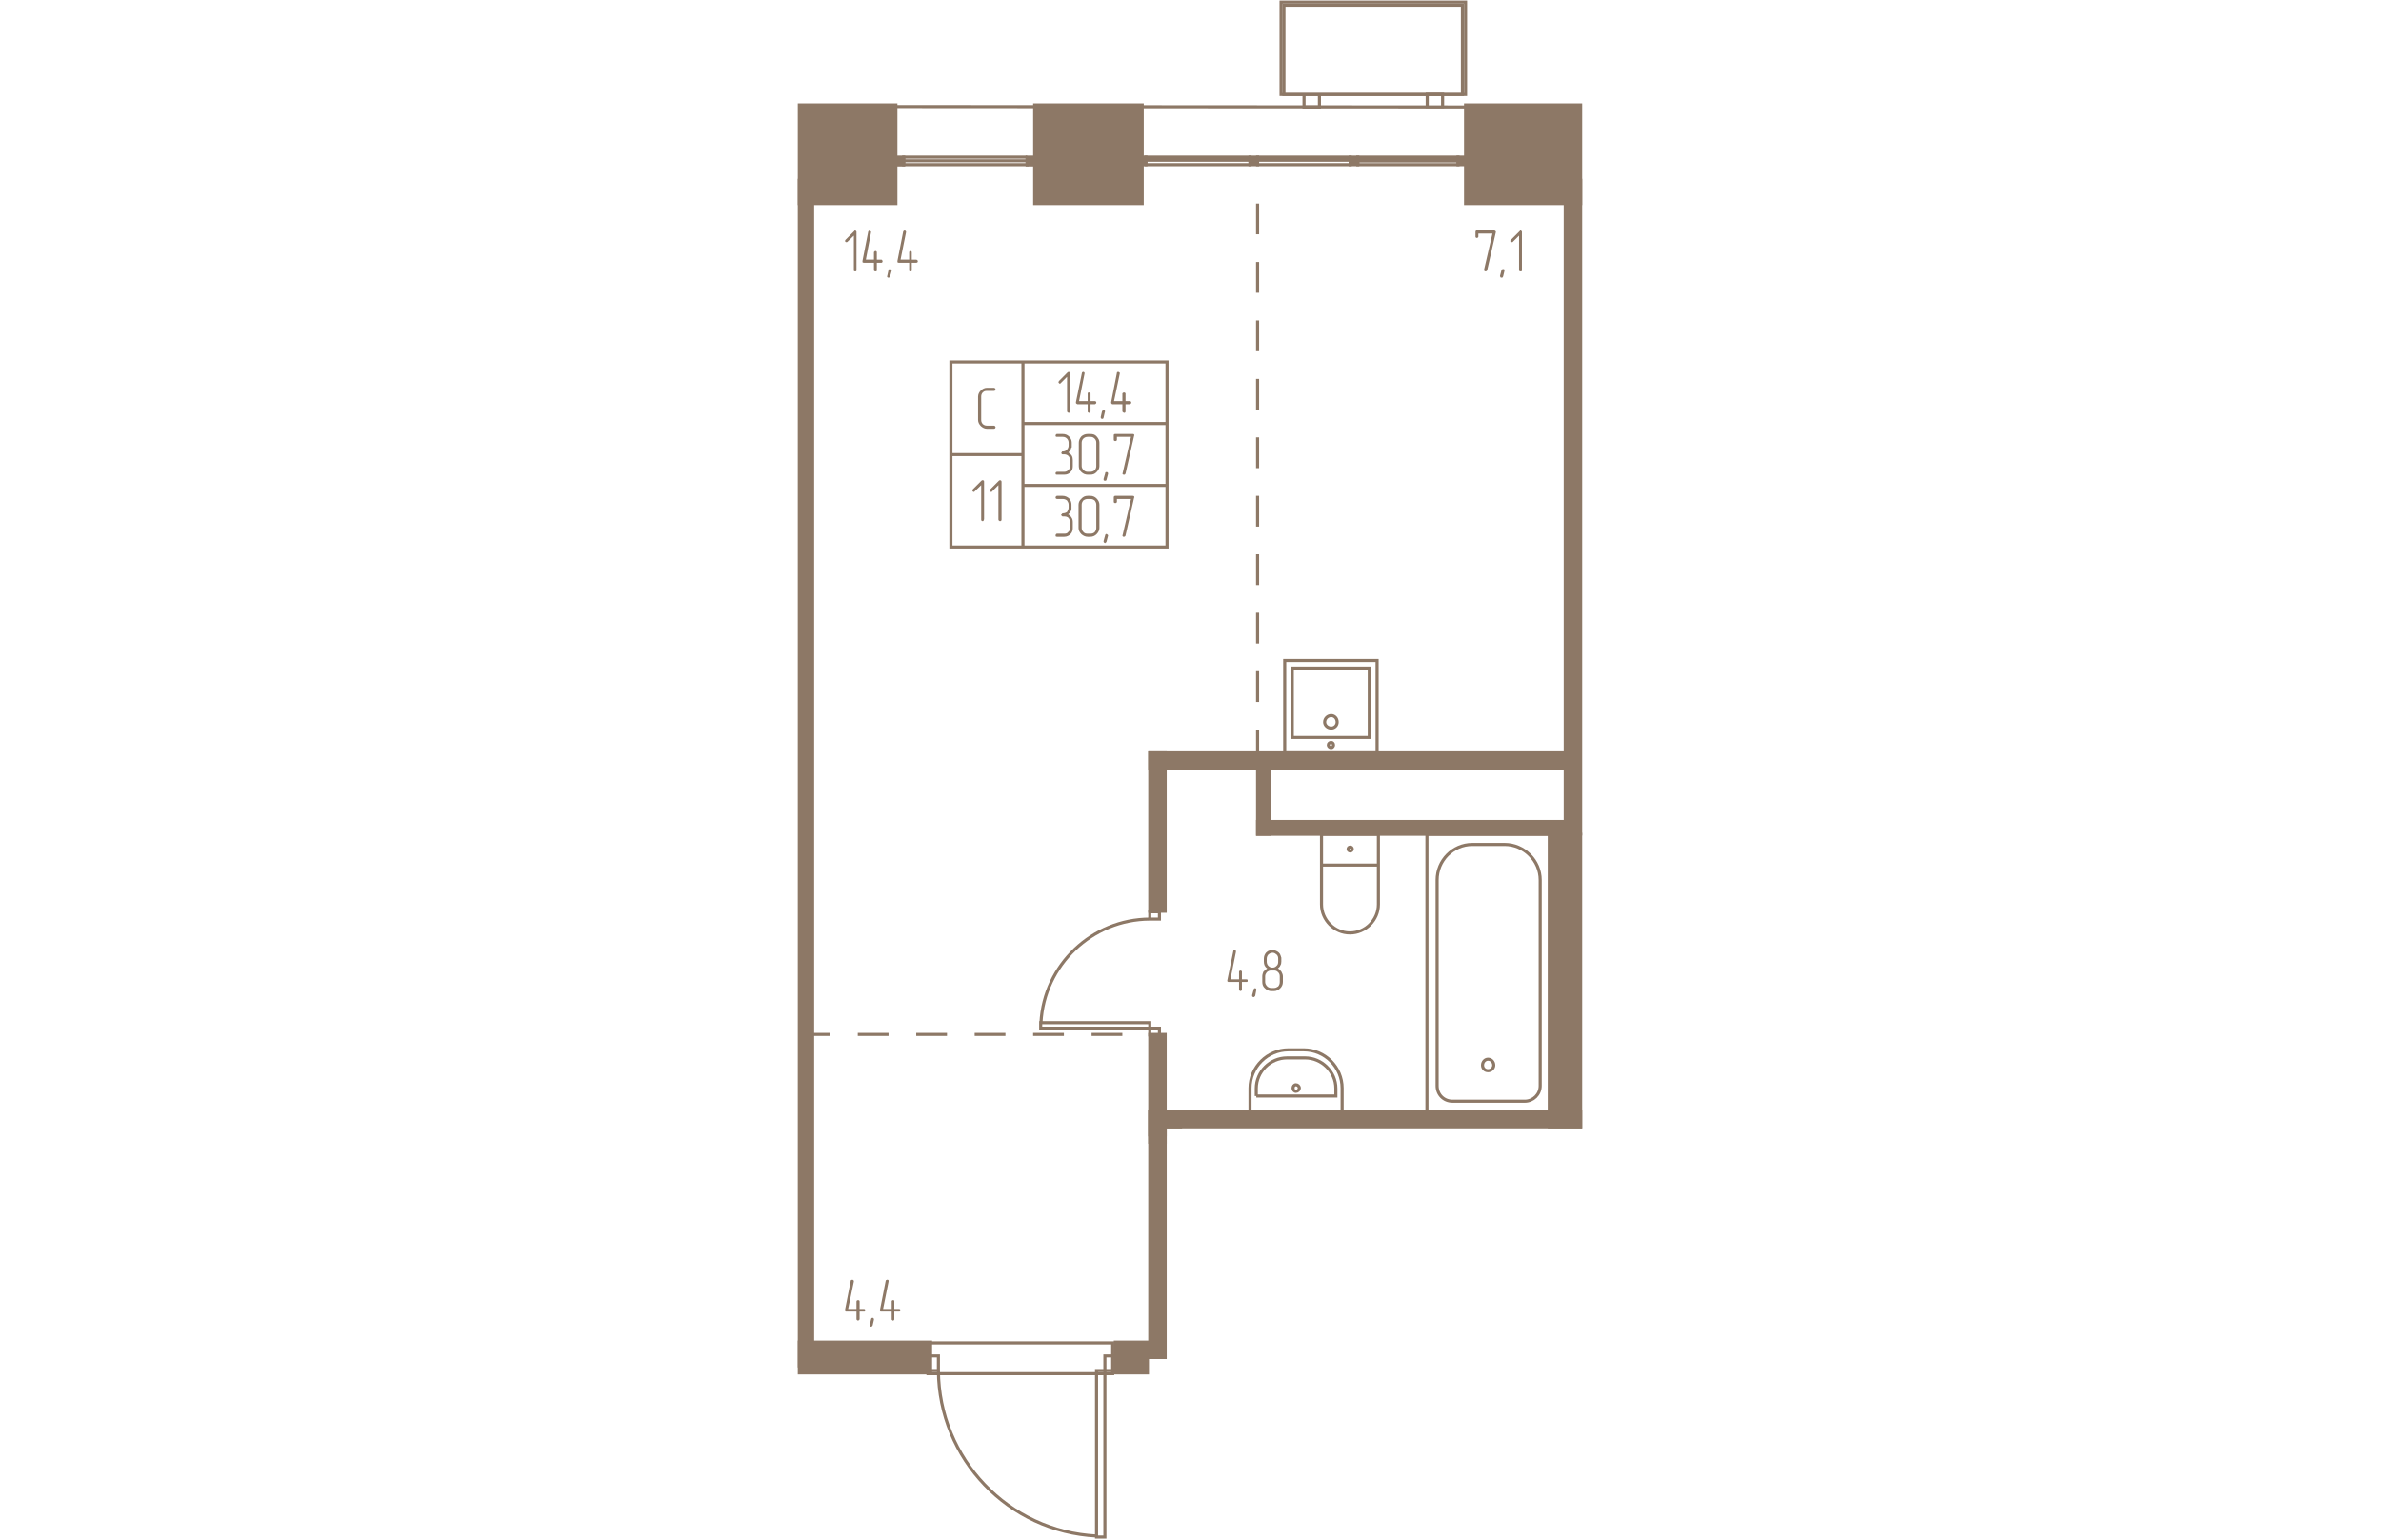 <svg   viewBox="0 0 3010 5900" fill="none" xmlns="http://www.w3.org/2000/svg" width="883" height="571"><g fill="#8D7866" stroke="#8D7866" stroke-width="11.8"><path d="M1349 5202v-943h118v59h-59v884h-59zM376 402H6v378h370V402z"/><path d="M1349 4259h1651v59H1408v59h-59v-118z"/><path d="M3000 3197h-120v1121h120V3197zM1408 3964h-59v385h59v-385zM1408 3492h-59v-607h59v607z"/><path d="M1349 2885h1592v59H1349v-59zM2941 3197H1762v-49h1179v49z"/><path d="M1762 3197h47v-253h-47v253zM2941 3196h59V691h-59v2505zM6 5234h51V691H6v4543z"/><path d="M509 5261H6v-118h503v118zM1217 5261h123v-59h9v-59h-132v118zM879 602h29v30h-29v-30zM376 602h30v30h-30v-30zM1334 602h-30v29h30v-29zM1762 602h-29v29h29v-29zM2146 602h-29v29h29v-29zM2559 602h-29v29h29v-29zM3000 402h-441v378h441V402z"/><path d="M1320 402H908v378h412V402z"/></g><g stroke="#8D7866" stroke-width="11.8"><path d="M1177 5890h-32v-638h32v638zM1177 5196h40v56h-40v-56zM499 5196h40v56h-40v-56zM539 5252c2 338 268 617 606 634"/><path d="M1207 5146H499v118h708v-118zM931 3940v-21h418v21H931zM1386 3940v26h-37v-26h37zM1386 3494v28h-37v-28h37zM1349 3522c-221 1-405 175-417 397M1895 2826h295v-266h-295v266z"/><path d="M2220 2885h-354v-354h354v354z"/><path d="M2044 2790c13 0 23-10 23-23 0-14-10-25-23-25s-25 11-25 25c0 13 12 23 25 23zM2044 2865c5 0 9-5 9-10 0-6-4-10-9-10-6 0-11 4-11 10 0 5 5 10 11 10zM1733 4259h353v-89c0-81-66-147-147-147h-59c-80 0-147 66-147 147v89z"/><path d="M1757 4200h305v-29c0-64-54-117-118-117h-69c-65 0-118 53-118 117v29h0z"/><path d="M1909 4182c7 0 13-6 13-12 0-7-6-13-13-13s-11 6-11 13c0 6 4 12 11 12zM2882 4259h-471V3197h471v1062z"/><path d="M2786 4220h-277c-34 0-59-26-59-59v-789c0-74 60-136 135-136h124c74 0 136 62 136 136v789c0 33-27 59-59 59z"/><path d="M2645 4103c-12 0-21-9-21-21 0-13 10-23 21-23 12 0 22 10 22 23 0 12-10 21-22 21zM2007 3315h218v-118h-218v118zM2225 3315h-218v151c0 59 49 109 109 109s109-50 109-109v-151z"/><path d="M2117 3246c5 0 8 3 8 8 0 3-3 7-8 7s-8-4-8-7c0-5 3-8 8-8zM1863 362h684V20h-684v342z"/><path d="M2559 362h-707V8h707v354zM1940 362h59v48h-59v-48z"/><path d="M2412 361h59v49h-59v-49zM3000 410L6 408M879 602H406v14h473v-14zM406 616h473v15H406v-15zM1334 602h399v12h-399v-12zM1733 614h-399v17h399v-17zM1762 602h355v12h-355v-12zM2117 614h-355v17h355v-17zM2146 602h384v12h-384v-12zM2146 617h384v14h-384v-14zM1415 1387H863v236h552v-236zM1415 1623H863v237h552v-237zM1415 1860H863v236h552v-236zM863 1387H587v355h276v-355zM863 1742H587v354h276v-354z"/></g><g stroke="#8D7866" stroke-width="11.8" stroke-dasharray="117.9 106.1"><path d="M6 3964h1343M1762 780v2105"/></g><g fill="#8D7866"><path d="M225 1034c0 3 0 4-1 5s-2 1-5 1c0 0-1 0-3-1-1-1-1-2-1-5V903l-25 24c-1 1-2 1-4 1-1 0-2 0-3-1s-2-2-2-4c0-1 1-2 2-4l33-33c1-1 2-3 3-3 3 0 4 2 5 3s1 2 1 3v145zm78-39h18c1 0 2 2 3 3s1 2 1 3 0 3-1 4-2 2-3 2h-18v27c0 3 0 4-1 5s-2 1-4 1c-1 0-2 0-4-1s-2-2-2-5v-27h-38c-3 0-4-1-5-1-1-1-1-2-1-5v-1l22-112c0-1 1-2 2-3l4-2c1 0 2 2 3 3 2 1 2 2 2 3v1l-20 105h31v-27c0-1 0-3 2-4 1-2 2-2 4-2s3 0 4 2c1 1 1 2 1 4v27zm57 43v-3c0-1-2-2-3-3s-2-1-3-1-3 0-4 1c-1 0-1 1-2 2l-5 23-1 2c0 1 1 2 2 4 2 1 3 1 4 1s2 0 3-1c2 0 2-2 3-4l6-21zm77-43h17c2 0 4 2 5 3s1 2 1 3 0 3-1 4-3 2-5 2h-17v27c0 3 0 4-1 5s-2 1-4 1c0 0-2 0-4-1-1-1-1-2-1-5v-27h-40c-1 0-3-1-4-1-1-1-1-2-1-5v-1l22-112c0-1 0-2 2-3l3-2c3 0 4 2 5 3s1 2 1 3v1l-21 105h33v-27c0-1 0-3 1-4 1-2 2-2 4-2 1 0 3 0 4 2 1 1 1 2 1 4v27zM2675 890l-33 145c-1 2-1 3-3 4l-3 1c-1 0-2 0-4-1-1-1-2-2-2-4v-2l32-138h-54v11c0 2 0 3-2 4-1 2-2 2-3 2s-2 0-5-2c-1-1-1-2-1-4v-17c0-3 1-6 5-6h67c2 0 4 2 5 3 1 0 1 2 1 3v1zm33 148v-3c0-1 0-2-1-3-2-1-3-1-4-1-2 0-2 0-3 1-2 0-3 1-3 2l-6 23v2c0 1 2 2 2 4 1 1 3 1 4 1s3 0 4-1l2-4 5-21zm67-4c0 3 0 4-1 5s-2 1-4 1c-1 0-2 0-4-1s-2-2-2-5V903l-24 24c0 1-3 1-4 1s-2 0-3-1-3-2-3-4c0-1 2-2 3-4l33-33c1-1 2-3 3-3 3 0 4 2 5 3s1 2 1 3v145zM1702 3753h16c3 0 4 0 5 1s1 2 1 5c0 1 0 2-1 3s-2 1-5 1h-16v29c0 2 0 3-1 4-2 0-3 2-5 2 0 0-1-2-4-2-1-1-1-2-1-4v-29h-40c-1 0-2 0-3-1-2-1-2-2-2-3v-2l23-112c0-1 0-2 1-3l4-1c2 0 3 0 4 1s1 2 1 5v1l-21 105h33v-29c0-1 0-2 1-3 2-1 3-2 4-2s3 1 5 2c1 0 1 2 1 3v29zm55 41v-1c0-3 0-4-1-5-1 0-2-1-3-1-3 0-3 0-4 1s-2 2-2 4l-6 22v1c0 1 1 3 1 4 1 1 4 2 5 2s2-1 3-1c0-1 1-2 3-4l4-22zm102-31c0 10-4 18-10 24-7 7-15 11-24 11h-11c-8 0-17-4-24-11-7-6-10-14-10-24v-22c0-6 2-11 4-17 4-4 9-9 15-13-5-3-8-7-10-11s-3-10-3-15v-11c0-9 3-17 9-24 4-3 7-6 11-7l6-2h7c9 0 17 3 24 9 4 4 6 7 7 11l2 6 1 3v15c0 6-1 11-4 15-1 4-5 8-9 11 6 3 9 8 13 12 3 6 6 12 6 18v22zm-18-78v-11c0-6-1-11-6-16-5-4-9-7-15-7-7 0-12 3-17 7-4 5-6 10-6 16v11c0 6 2 12 6 16 5 5 10 7 16 7 7 0 11-2 16-7 5-4 6-10 6-16zm6 78v-22c0-6-2-11-6-15-5-5-9-7-16-7h-11c-6 0-12 2-17 7-3 4-6 9-6 15v22c0 6 3 12 8 17 3 3 9 6 15 6h11c7 0 11-3 16-6 4-5 6-10 6-17zM237 5016h17c1 0 2 0 3 1s2 2 2 3c0 3-1 4-2 5 0 1-2 1-3 1h-17v29c0 1-1 3-2 3-1 1-3 3-4 3s-2-2-5-3c0 0-1-2-1-3v-29h-39c-1 0-3 0-3-1-1-1-2-2-2-3v-2l22-112c0-2 1-3 2-3l4-1c1 0 2 0 3 1s3 2 3 3v3l-22 105h32v-29c0-1 1-2 1-3 2-1 4-2 5-2s3 1 4 1c1 1 2 2 2 4v29zm55 41v-1c0-2-1-4-2-5s-2-1-3-1c-2 0-3 0-4 1s-1 1-2 4l-5 22v1c0 1 0 3 1 4s3 2 4 2 2-1 3-1c1-1 1-2 3-4l5-22zm78-41h18c1 0 2 0 4 1 1 1 1 2 1 3 0 3 0 4-1 5-2 1-3 1-4 1h-18v29c0 1 0 3-1 3-1 1-2 3-3 3-2 0-3-2-5-3-1 0-1-2-1-3v-29h-39c-3 0-4 0-5-1s-1-2-1-3v-2l22-112c0-2 1-3 3-3l2-1c2 0 4 0 5 1s1 2 1 3v3l-21 105h33v-29c0-1 0-2 1-3s2-2 5-2c1 0 2 1 3 1 1 1 1 2 1 4v29zM1044 1576c0 2 0 3-1 4-2 2-3 2-5 2 0 0-1 0-4-2-1-1-2-2-2-4v-132l-24 24c-1 2-2 2-3 2s-4 0-4-2c-1-1-2-2-2-4 0 0 1-1 2-4l33-33c2-1 3-2 4-2s3 1 5 2c0 0 1 1 1 4v145zm78-39h17c1 0 3 1 4 2s1 2 1 4c0 1 0 2-1 3s-3 3-4 3h-17v27c0 2 0 3-2 4-1 2-2 2-3 2s-2 0-5-2c-1-1-1-2-1-4v-27h-39c-2 0-3-2-5-3-1-1-1-2-1-3v-2l23-112c0-1 1-2 2-3l3-1c2 0 3 1 4 2 1 0 1 2 1 4v1l-21 105h33v-29c0-1 0-2 1-3s3-1 5-1c1 0 2 0 3 1 2 1 2 2 2 3v29zm55 41l1-1c0-1-1-2-2-4-1-1-3-2-4-2s-2 1-3 1c-1 1-1 3-3 4l-5 22v1c0 3 1 4 2 5 1 0 2 1 3 1 2 0 3 0 4-1 1 0 1-1 2-4l5-22zm79-41h16c2 0 4 1 5 2s1 2 1 4c0 1 0 2-1 3s-2 3-5 3h-16v27c0 2 0 3-1 4-1 2-3 2-5 2 0 0-1 0-3-2-2-1-3-2-3-4v-27h-39c-1 0-2-2-3-3s-1-2-1-3v-2l22-112c0-1 0-2 1-3l4-1c1 0 3 1 4 2 2 0 2 2 2 4v1l-22 105h32v-29c0-1 1-2 3-3 1-1 2-1 3-1s2 0 4 1c1 1 2 2 2 3v29zm-219 197c4 2 9 6 13 12 3 5 4 11 4 17v23c0 9-2 17-9 23-6 7-14 10-24 10h-28c-1 0-2 0-4-1-1-2-1-3-1-4s0-2 1-4c2-1 3-2 4-2h28c6 0 12-2 16-7 4-3 7-9 7-15v-23c0-6-3-11-6-15-5-5-11-7-17-7h-6c-1 0-2 0-3-1s-2-3-2-5c0 0 1-1 2-3 0-2 2-2 3-2 7 0 12-2 17-7 3-4 6-9 6-15v-12c0-6-3-12-6-15-5-5-10-7-17-7h-22c-1 0-2 0-4-1-1-2-1-3-1-5 0 0 0-1 1-2 2-3 3-3 4-3h22c10 0 18 3 25 10 6 6 10 14 10 23v18l-2 2c0 1-1 4-2 6-1 4-5 8-9 12zm119 52c0 9-4 16-11 23-6 7-14 10-24 10h-10c-8 0-17-3-24-10-7-6-10-14-10-23v-90c0-8 3-16 10-24 6-5 14-9 24-9h10c10 0 18 2 24 9 7 8 11 15 11 24v90zm-12 0v-90c0-6-2-11-6-15-5-5-9-7-17-7h-10c-6 0-12 2-17 7-3 3-6 9-6 15v90c0 6 3 11 7 15 4 5 10 7 16 7h10c6 0 12-2 17-6 4-5 6-10 6-16zm45 30v-2c0-1 0-2-2-4-1-1-3-1-4-1s-3 0-4 1c0 0-1 2-1 4l-6 21v3c0 1 0 2 1 3 2 1 3 1 5 1h2c2-1 3-2 3-3l6-23zm100-146l-33 145s-1 1-3 4h-3c-1 0-2 0-4-1-1-2-2-3-2-4l1-1 32-139h-54v11c0 2-1 3-2 4-2 1-3 1-4 1s-2 0-4-1c-1 0-2-2-2-4v-17c0-4 2-5 6-5h67c1 0 3 0 4 1s2 3 2 4l-1 2zm-253 301c5 2 10 7 13 12 4 6 5 11 5 19v21c0 9-2 17-9 24-6 6-14 10-24 10h-28c-1 0-3-1-4-1-1-1-1-4-1-5s0-1 1-3 3-3 4-3h28c6 0 12-1 15-6 5-4 8-9 8-16v-21c0-7-3-12-6-17-5-5-11-6-17-6h-6c-1 0-2-1-3-2s-3-3-3-4 2-2 3-3c0-1 2-3 3-3 7 0 12-2 17-5 3-5 6-11 6-17v-11c0-7-3-11-6-16-5-4-10-6-17-6h-22c-1 0-2-1-4-2-1-2-1-3-1-4s0-2 1-3c2-2 3-3 4-3h22c10 0 18 4 25 10 6 7 9 15 9 24v17l-1 2c0 3-1 5-2 6-1 5-5 8-10 12zm120 52c0 9-4 17-11 24-6 6-14 10-24 10h-10c-9 0-17-4-24-10-7-7-11-15-11-24v-89c0-9 4-17 11-23 6-7 14-11 24-11h10c10 0 18 4 24 10 7 7 11 15 11 24v89zm-12 0v-89c0-7-3-12-6-16-5-4-10-6-17-6h-10c-6 0-12 2-17 6-3 4-6 9-6 16v89c0 7 3 12 7 16 4 5 10 6 16 6h10c6 0 12-1 17-6 3-4 6-9 6-16zm45 30v-1c0-1 0-2-2-3-1-1-3-3-4-3-2 0-3 2-4 2 0 1-1 2-1 3l-6 22v2c0 1 0 2 1 3s3 3 5 3c1 0 1 0 2-2 1-1 3-1 3-3l6-23zm100-146l-33 145c0 1-1 3-3 4l-3 1c-1 0-3 0-4-1s-2-3-2-5l1-1 32-138h-54v11c0 2-1 3-3 4-1 0-2 1-3 1s-2-1-4-1c-1-1-2-2-2-4v-17c0-4 2-6 6-6h67c1 0 2 1 4 1 1 1 2 3 2 5l-1 1zM752 1643h-27c-9 0-16-4-23-10-7-7-11-15-11-24v-89c0-9 4-17 10-23 7-7 15-11 24-11h27c2 0 3 1 4 2 1 2 2 3 2 4s0 2-1 3c-1 2-2 3-5 3h-27c-7 0-11 1-16 6-4 4-6 9-6 16v89c0 7 2 11 6 16 5 4 9 6 16 6h27c2 0 3 1 4 2 1 2 2 3 2 4s0 2-1 3c-1 2-2 3-5 3zM713 1991c0 2 0 3-1 4-1 2-2 2-4 2 0 0-2 0-4-2-1-1-1-2-1-4v-132l-25 24c-1 2-2 2-3 2-2 0-3 0-4-2-1-1-2-2-2-4 0 0 1-1 2-4l33-33c1-1 3-2 4-2 2 0 3 1 4 1 2 1 2 2 2 5v145h-1zm68 0c0 2-1 3-1 4-2 2-3 2-5 2 0 0-2 0-4-2-1-1-2-2-2-4v-132l-24 24c-1 2-2 2-3 2s-4 0-4-2c-1-1-2-2-2-4 0 0 1-1 2-4l33-33c2-1 3-2 4-2s2 1 3 1c2 1 3 2 3 5v145z"/></g></svg>